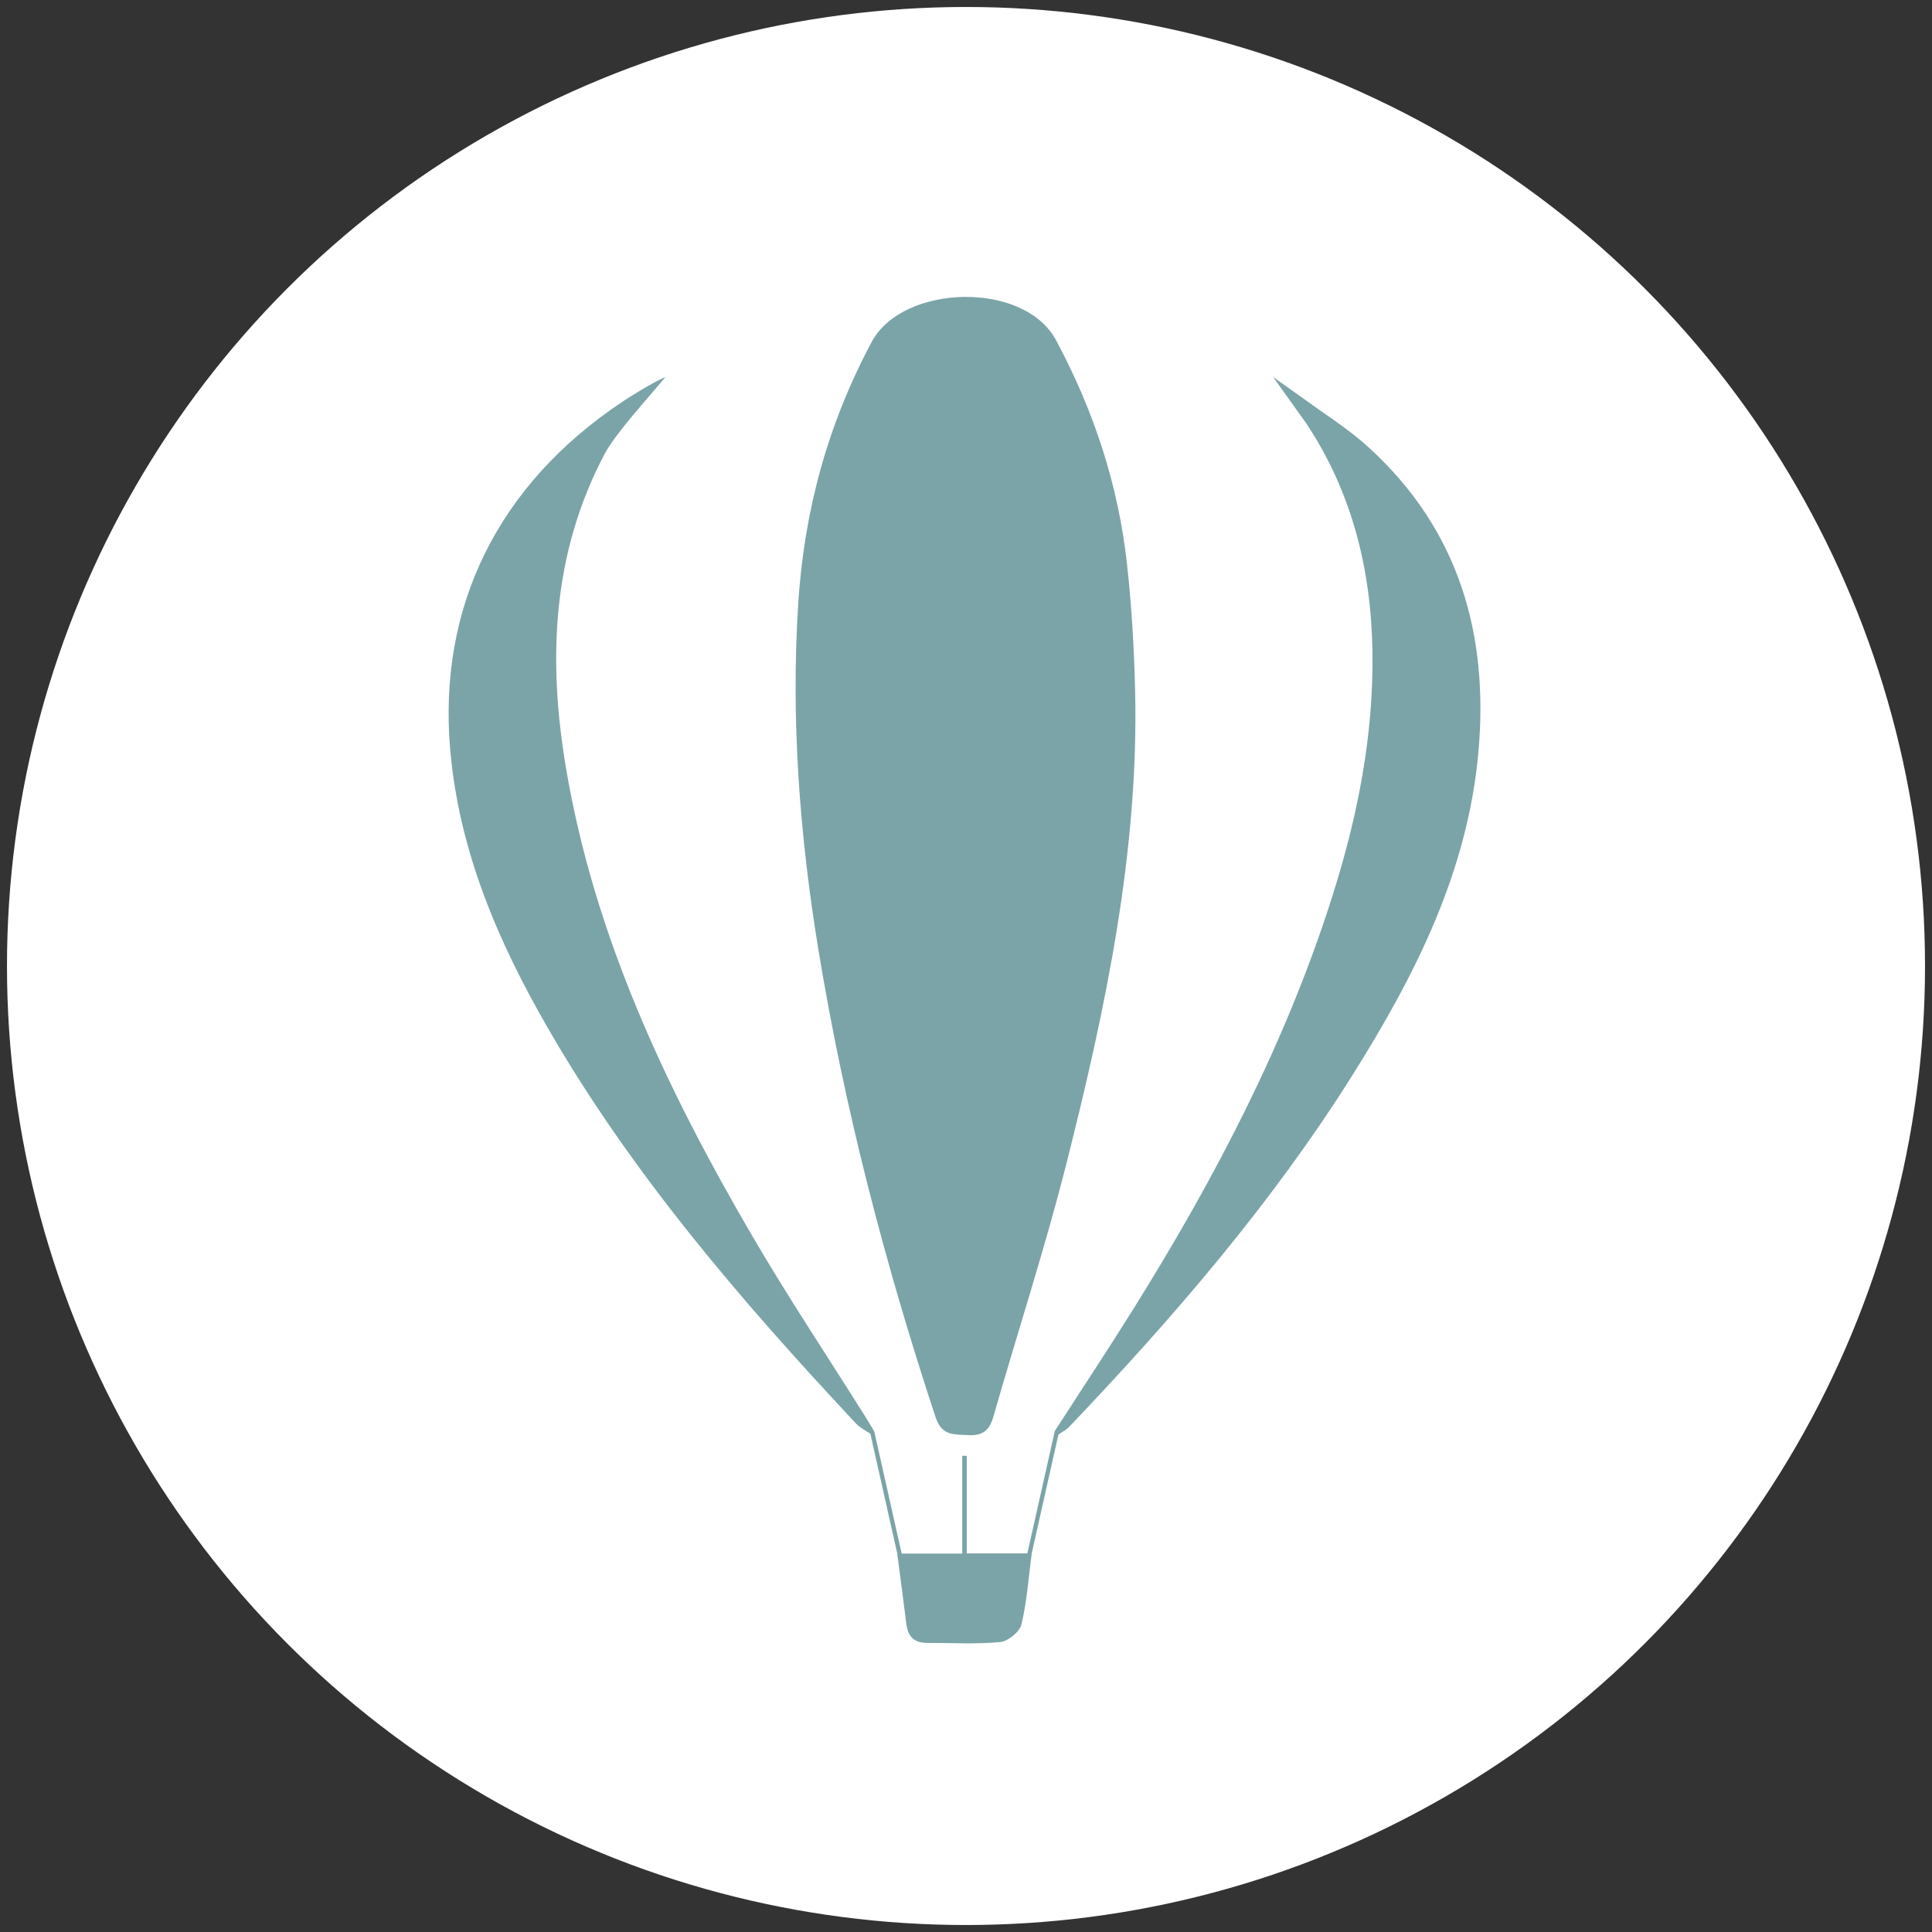 <svg viewBox="0 0 512 512" version="1.1" xmlns="http://www.w3.org/2000/svg" data-name="Layer 1" id="Layer_1">
  <rect x="0" y="0" width="512" height="512" fill="#333333" stroke="none"/>
  <defs>
    <style>
      .cls-1 {
        fill: #7ba4a8;
      }

      .cls-1, .cls-2 {
        stroke-width: 0px;
      }

      .cls-2 {
        fill: #fff;
      }
    </style>
  </defs>
  <circle r="254.15" cy="256" cx="256" class="cls-2"></circle>
  <g>
    <path d="M247.919,375.534c1.651,5.003,4.826,4.568,8.571,4.787,3.766.22,5.687-1.107,6.751-4.831,6.411-22.444,13.694-44.661,19.407-67.278,10.375-41.071,19.184-82.691,18.168-125.282-.265-11.118-.918-22.249-2.128-33.291-2.303-21.009-8.722-40.574-18.794-59.43-8.507-15.925-40.694-14.929-48.887.399-11.76,22.002-17.941,45.068-19.482,69.517-1.932,30.658.375,61.151,5.346,91.471,6.916,42.183,17.661,83.375,31.049,123.938Z" class="cls-1"></path>
    <path d="M145.221,272.505c22.309,38.655,51.213,72.233,81.548,104.662,1.068,1.142,2.551,1.895,3.887,2.787l7.129,31.76h-.013c.853,6.541,1.676,12.586,2.417,18.641.399,3.264,2.032,5.037,5.427,5.029,6.483-.017,13.004.384,19.43-.222,2.084-.196,5.169-2.693,5.642-4.657,1.457-6.039,1.872-12.33,2.734-18.846l7.07-31.501c.005.005.01.01.015.015.977-.7,2.096-1.265,2.91-2.12,27.672-29.052,53.81-59.36,75.199-93.447,16.473-26.253,30.326-53.624,33.169-85.191,2.818-31.29-5.164-58.922-28.844-80.642-4.128-3.786-8.768-7.015-13.426-10.224l.004-.004-12.137-8.645,8.769,12.263c12.083,18.17,17.227,38.634,17.56,60.546.338,22.266-3.968,43.852-10.692,65.004-12.333,38.795-31.039,74.523-52.497,108.911-6.84,10.962-13.983,21.736-20.987,32.596l-7.281,32.44h-16.058v-25.847c-.396-.006-.792-.012-1.188-.018v25.919h-16.058l-7.259-32.34c.001-.001.003-.003.004-.004-.003-.004-.005-.009-.008-.013l-.007-.033-.011.003c-.723-1.208-1.426-2.428-2.174-3.621-10.15-16.173-20.76-32.077-30.372-48.564-22.612-38.788-41.67-79.099-49.176-123.892-4.794-28.607-3.62-56.614,10.267-82.927,2.87-5.439,11.447-14.718,16.139-20.422-3.841,1.676-9.695,5.417-11.326,6.503-33.147,22.055-48.974,54.493-45.726,92.173,2.317,26.883,12.661,50.957,25.918,73.929Z" class="cls-1"></path>
  </g>
</svg>